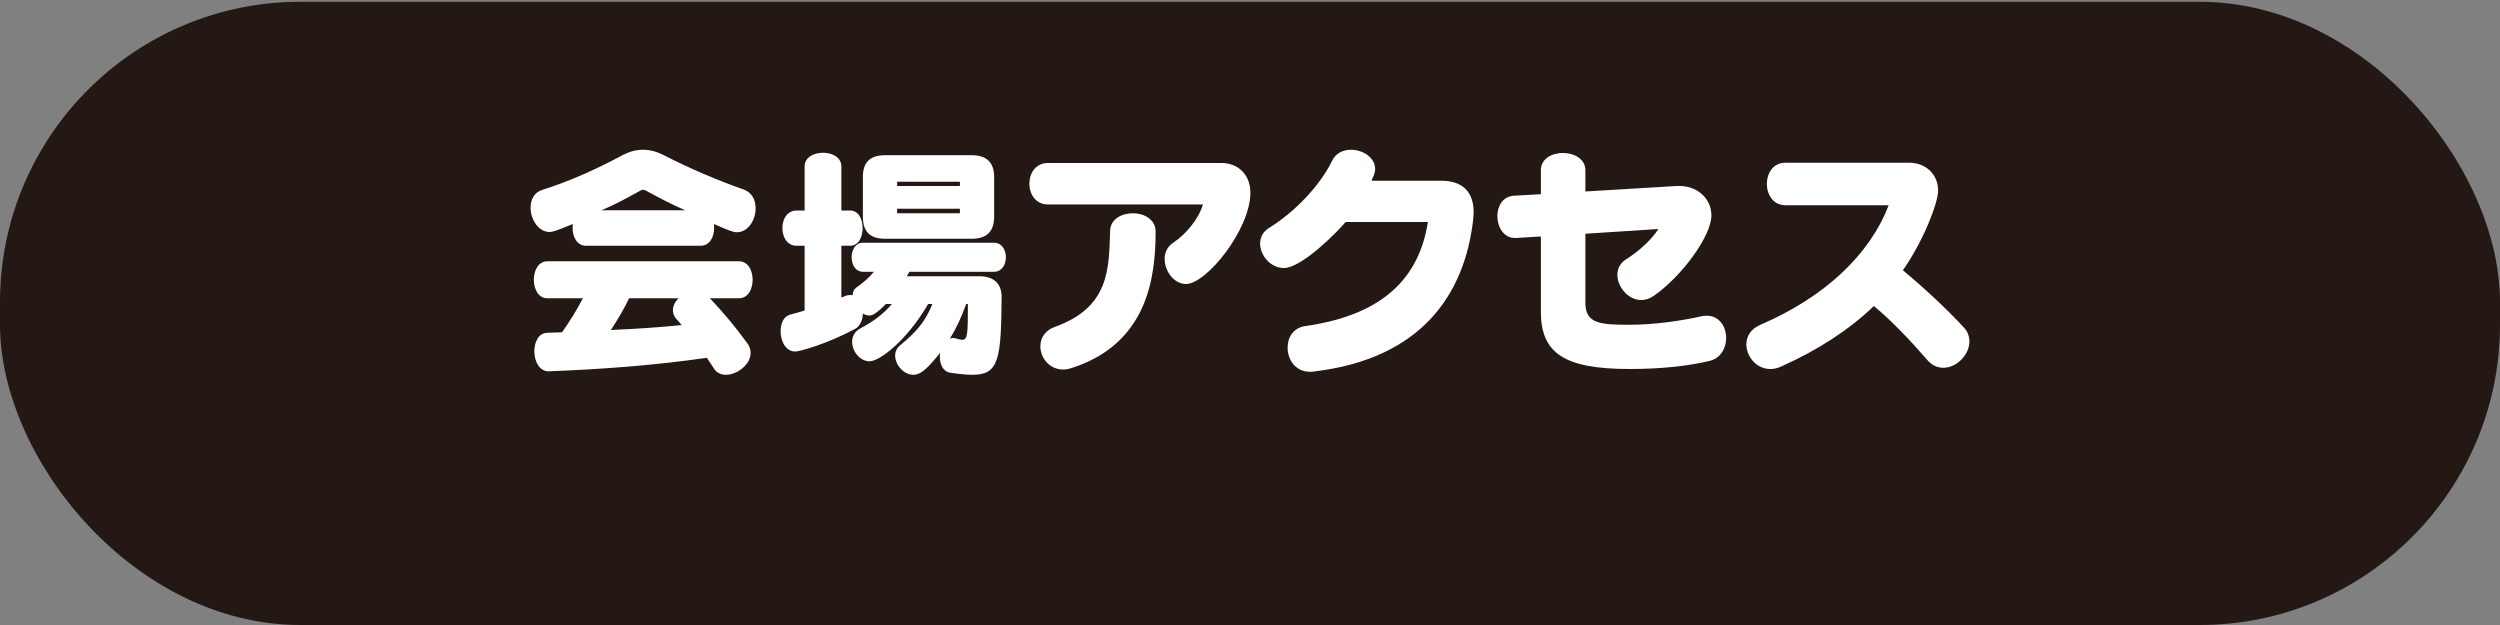 <?xml version="1.0" encoding="UTF-8"?>
<svg id="_レイヤー_1" xmlns="http://www.w3.org/2000/svg" version="1.1" viewBox="0 0 200 50">
  <rect x="0" y="0" width="200" height="50" fill="#808080" stroke="none"/>
  <!-- Generator: Adobe Illustrator 29.6.1, SVG Export Plug-In . SVG Version: 2.1.1 Build 9)  -->
  <defs>
    <style>
      .st0 {
        fill: #231814;
      }

      .st1 {
        fill: #fff;
      }
    </style>
  </defs>
  <rect class="st0" y=".143" width="200" height="49.857" rx="24.029" ry="24.029"/>
  <g>
    <path class="st1" d="M46.889,19.66c-.72,0-1.081-.7-1.081-1.4,0-.12,0-.22.02-.34-1.4.58-1.66.64-1.86.64-.9,0-1.521-1.02-1.521-1.94,0-.64.28-1.241.96-1.44,2.161-.68,4.301-1.641,6.421-2.781.54-.28,1.08-.42,1.6-.42.541,0,1.101.14,1.641.42,2.121,1.08,4.261,2,6.421,2.761.68.24.96.86.96,1.5,0,.94-.6,1.92-1.5,1.92-.28,0-.56-.1-1.84-.66.02.12.02.22.02.34,0,.7-.36,1.4-1.081,1.4h-9.162ZM56.791,23.861c1.08,1.14,2.081,2.341,2.98,3.581.2.26.28.54.28.8,0,.92-1.08,1.741-1.98,1.741-.38,0-.72-.14-.94-.48-.2-.3-.38-.58-.581-.88-4.0.58-8.342.92-12.623,1.08h-.04c-.76,0-1.14-.82-1.14-1.6,0-.74.34-1.46,1.02-1.48.4-.02.8-.02,1.2-.04.621-.9,1.161-1.74,1.661-2.721h-2.841c-.72,0-1.08-.74-1.08-1.48,0-.74.36-1.48,1.08-1.48h15.323c.74,0,1.101.74,1.101,1.48,0,.74-.36,1.48-1.101,1.48h-2.32ZM54.811,16.819c-1-.42-2.161-1.04-3.121-1.56-.1-.06-.16-.08-.24-.08-.06,0-.14.02-.24.08-.9.5-1.98,1.1-3.081,1.56h6.681ZM50.33,23.861c-.42.88-.88,1.641-1.46,2.541,1.94-.1,3.781-.2,5.662-.4-.12-.16-.26-.3-.4-.46-.22-.24-.3-.48-.3-.72,0-.36.18-.7.46-.96h-3.961Z"/>
    <path class="st1" d="M72.75,21.74c-.06.12-.14.24-.2.36h5.801c1.12,0,1.78.56,1.78,1.66-.04,4.981-.22,6.222-2.32,6.222-.479,0-1.06-.06-1.76-.16-.601-.08-.86-.66-.86-1.26,0-.12,0-.22.02-.34-1.14,1.44-1.64,1.761-2.14,1.761-.78,0-1.46-.8-1.46-1.541,0-.3.12-.58.38-.8,1.38-1.14,2.04-1.94,2.6-3.32h-.34c-1.72,2.96-3.901,4.581-4.681,4.581-.78,0-1.4-.8-1.4-1.56,0-.42.2-.82.64-1.061.94-.5,1.821-1.1,2.541-1.96h-.48c-.9.9-1.16.92-1.32.92-.18,0-.36-.06-.52-.16-.02.521-.22,1.021-.64,1.24-2.24,1.2-4.441,1.801-4.761,1.801-.78,0-1.181-.84-1.181-1.621,0-.62.24-1.18.72-1.32.4-.1.8-.22,1.2-.34v-5.181h-.64c-.76,0-1.14-.7-1.14-1.42,0-.7.38-1.4,1.14-1.4h.64v-3.521c0-.74.74-1.101,1.48-1.101.72,0,1.46.36,1.46,1.101v3.521h.7c.68,0,1,.7,1,1.4,0,.72-.32,1.42-1,1.42h-.7v4.141l.3-.12c.14-.06.28-.08.42-.08.06,0,.12,0,.18.02,0-.26.1-.46.3-.62.58-.42,1.02-.78,1.4-1.26h-.88c-.6,0-.9-.581-.9-1.161s.3-1.16.9-1.16h10.502c.62,0,.94.58.94,1.16s-.32,1.161-.94,1.161h-6.782ZM70.79,19.1c-1.2,0-1.76-.58-1.76-1.761v-3.181c0-1.16.56-1.74,1.76-1.74h6.962c1.18,0,1.78.58,1.78,1.74v3.181c0,1.181-.601,1.761-1.78,1.761h-6.962ZM76.792,14.539h-5.021v.34h5.021v-.34ZM76.792,16.699h-5.021v.36h5.021v-.36ZM77.292,24.321c-.36,1.02-.78,1.94-1.301,2.76.08-.02.18-.04.26-.04s.16.02.24.04c.2.06.36.1.5.1.421,0,.44-.5.44-2.86h-.14Z"/>
    <path class="st1" d="M83.849,16.359c-1,0-1.501-.84-1.501-1.66,0-.84.501-1.661,1.501-1.661h13.862c1.32,0,2.321.92,2.321,2.38,0,2.921-3.501,7.302-5.161,7.302-.94,0-1.7-1.02-1.7-2,0-.5.199-.98.68-1.3,1.061-.7,2.061-1.94,2.381-3.061h-12.383ZM90.63,17.059c.9,0,1.82.5,1.82,1.46,0,3.641-.64,8.982-6.722,10.922-.239.08-.479.12-.68.12-1.101,0-1.82-.94-1.82-1.86,0-.64.36-1.28,1.18-1.56,4.361-1.561,4.302-4.661,4.401-7.642,0-.96.92-1.44,1.82-1.44Z"/>
    <path class="st1" d="M107.65,17.76c-.78.92-3.541,3.681-4.941,3.681-1.08,0-1.9-1.02-1.9-1.96,0-.48.22-.94.7-1.24,2.061-1.26,4.101-3.401,5.061-5.381.301-.62.9-.88,1.501-.88.96,0,1.94.62,1.94,1.54,0,.16-.04.32-.101.5-.04.1-.18.36-.18.44h5.581c1.66,0,2.581.86,2.581,2.521,0,.2-.021.38-.04.6-.681,5.981-4.161,11.143-12.783,12.143-.08.02-.18.02-.26.02-1.181,0-1.801-.98-1.801-1.94,0-.8.44-1.58,1.421-1.72,6.201-.88,9.102-3.841,9.802-8.322h-6.581Z"/>
    <path class="st1" d="M126.83,18.699v5.521c0,1.7,1.221,1.76,3.561,1.76,1.901,0,4.041-.3,5.741-.68.141-.04.28-.04.421-.04,1,0,1.54.88,1.54,1.78,0,.8-.44,1.641-1.36,1.84-1.681.4-3.841.64-6.342.64-5.221,0-7.121-1.24-7.121-4.581v-6.021l-1.98.12h-.1c-.9,0-1.4-.88-1.4-1.761,0-.78.42-1.56,1.32-1.62l2.16-.12v-1.92c0-.92.88-1.38,1.761-1.38.899,0,1.8.48,1.8,1.38v1.701l7.322-.44h.199c1.48,0,2.561,1.041,2.561,2.361,0,1.64-2.38,4.881-4.601,6.421-.34.24-.68.34-1.021.34-1.04,0-1.9-1.04-1.9-2.021,0-.46.2-.92.7-1.24,1.061-.66,2.041-1.58,2.581-2.42l-5.842.38Z"/>
    <path class="st1" d="M142.829,16.419c-.98,0-1.48-.86-1.48-1.701,0-.86.5-1.7,1.48-1.7h9.902c1.4,0,2.32,1,2.32,2.221,0,.96-1.14,3.98-2.82,6.381,1.62,1.34,3.641,3.221,4.881,4.581.32.34.44.74.44,1.12,0,1.06-1.021,2.101-2.081,2.101-.46,0-.92-.18-1.32-.66-1.22-1.4-2.72-3.021-4.24-4.281-1.98,1.9-4.461,3.521-7.422,4.841-.3.14-.601.2-.86.2-1.12,0-1.92-1-1.92-1.98,0-.62.34-1.22,1.12-1.56,5.141-2.201,8.762-5.621,10.262-9.562h-8.262Z"/>
  </g>
</svg>